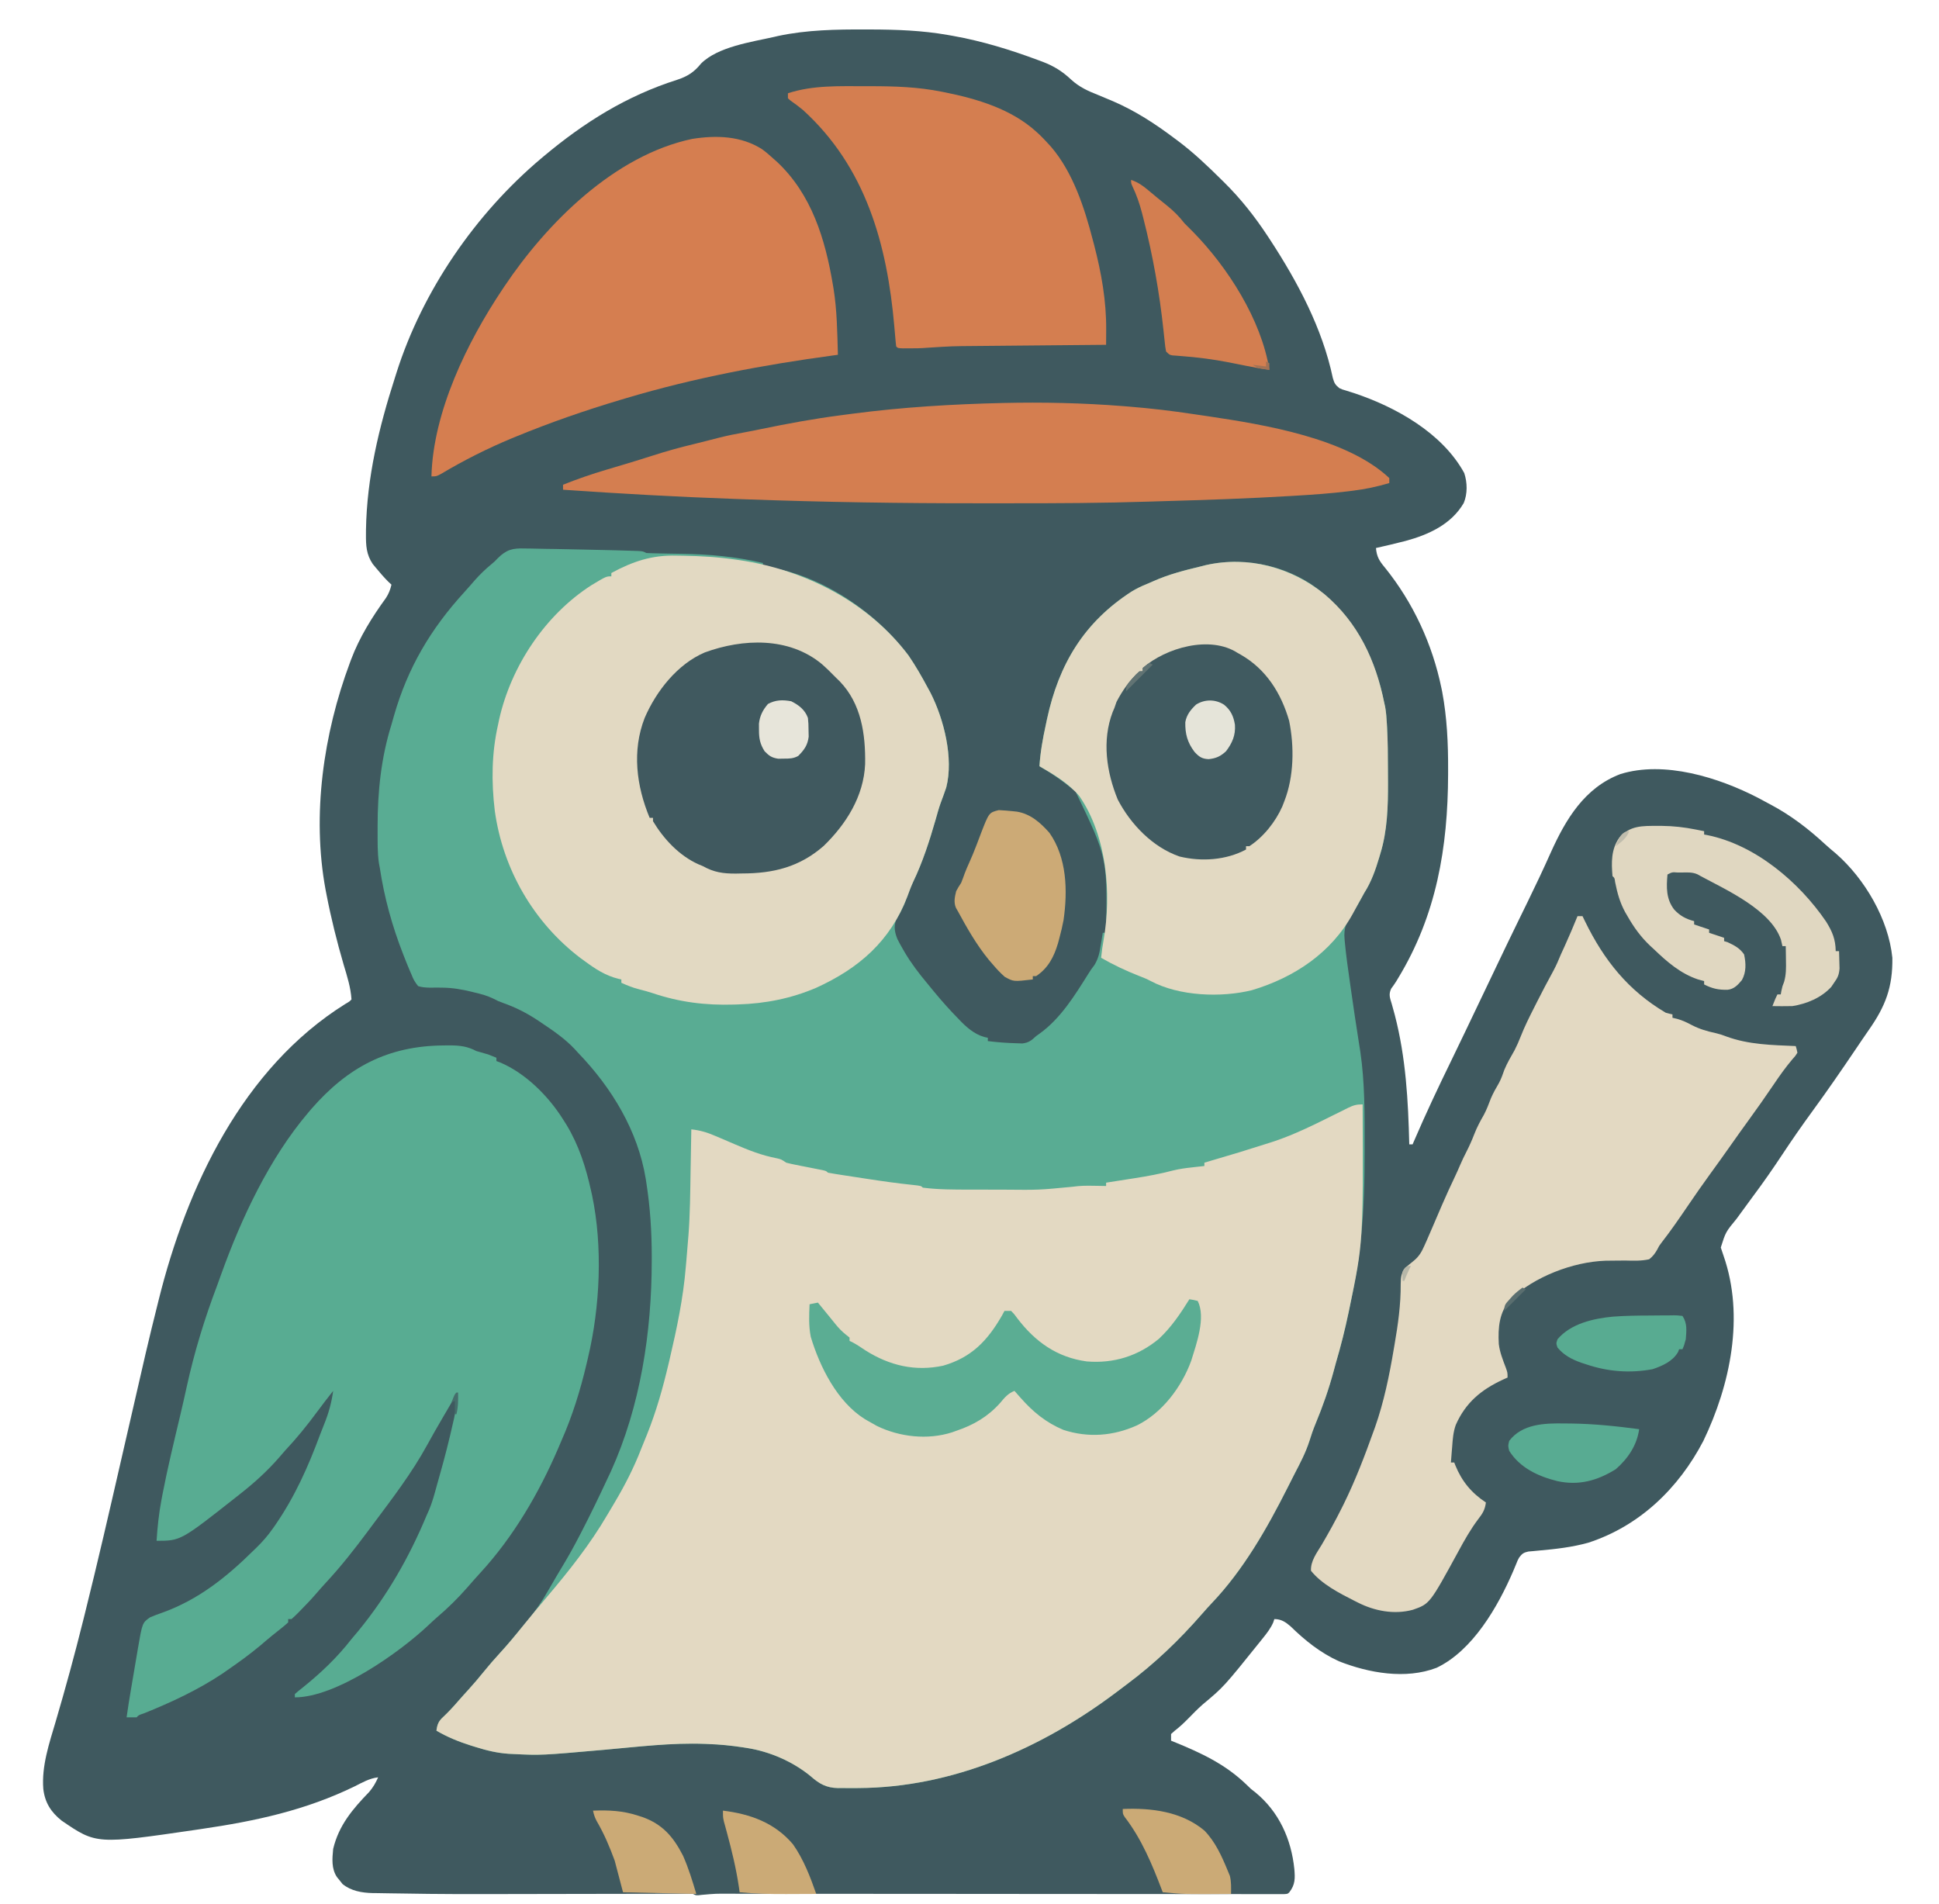 <?xml version="1.0" encoding="UTF-8"?>
<svg version="1.1" xmlns="http://www.w3.org/2000/svg" width="1164" height="1143">
<path d="M0 0 C1.504 0.003 1.504 0.003 3.039 0.006 C18.642 0.053 33.91 0.597 49.312 3.312 C50.328 3.489 51.344 3.666 52.391 3.849 C70.098 7.033 86.796 12.163 103.625 18.438 C104.503 18.762 105.381 19.087 106.286 19.421 C113.088 22.022 118.187 25.245 123.5 30.254 C128.325 34.612 133.309 36.892 139.312 39.25 C141.359 40.101 143.403 40.956 145.445 41.816 C146.443 42.236 147.441 42.655 148.47 43.086 C161.85 48.857 173.708 56.565 185.312 65.312 C185.944 65.78 186.576 66.248 187.227 66.73 C196.749 73.843 205.262 81.957 213.688 90.312 C214.192 90.809 214.697 91.306 215.216 91.817 C225.173 101.654 233.62 112.36 241.312 124.062 C242.065 125.204 242.065 125.204 242.832 126.369 C259.344 151.64 274.19 179.507 280.426 209.258 C281.345 212.425 281.855 213.278 284.312 215.312 C286.167 216.17 286.167 216.17 288.242 216.75 C289.42 217.124 289.42 217.124 290.621 217.505 C291.468 217.772 292.315 218.038 293.188 218.312 C318.321 226.696 346.208 242.288 359.312 266.312 C361.197 271.999 361.327 278.755 359 284.312 C351.519 297.17 337.743 303.368 324.016 307.074 C318.138 308.588 312.236 309.987 306.312 311.312 C306.76 316.531 308.351 319.085 311.688 323.062 C328.642 344.081 340.201 369.03 345.625 395.438 C345.772 396.151 345.92 396.864 346.071 397.599 C348.981 413.104 349.69 428.762 349.625 444.5 C349.624 445.402 349.622 446.304 349.62 447.233 C349.491 491.165 342.632 531.763 319.512 569.738 C319.136 570.36 318.761 570.982 318.375 571.623 C317.457 573.082 316.449 574.484 315.426 575.871 C313.81 579.415 314.703 581.369 315.812 585.062 C316.211 586.488 316.604 587.915 316.992 589.344 C317.315 590.523 317.315 590.523 317.644 591.727 C324.284 617.395 325.663 642.962 326.312 669.312 C326.973 669.312 327.632 669.312 328.312 669.312 C328.695 668.42 328.695 668.42 329.084 667.51 C336.156 651.057 343.756 634.923 351.618 618.838 C354.465 613.011 357.27 607.166 360.062 601.312 C360.501 600.395 360.939 599.477 361.391 598.531 C362.261 596.707 363.132 594.883 364.002 593.059 C366.732 587.339 369.468 581.622 372.204 575.905 C374.412 571.29 376.617 566.674 378.816 562.055 C383.046 553.178 387.304 544.315 391.621 535.48 C392.395 533.896 393.169 532.311 393.943 530.726 C395.128 528.3 396.313 525.874 397.499 523.449 C402.266 513.698 406.893 503.913 411.312 494 C420.29 474.062 431.596 455.172 452.988 447.039 C479.353 438.797 512.089 449.083 535.651 461.265 C537.545 462.269 539.429 463.289 541.312 464.312 C541.918 464.633 542.523 464.954 543.147 465.285 C555.39 471.788 565.88 479.842 576.047 489.238 C578.108 491.125 580.224 492.905 582.375 494.688 C599.725 509.834 613.989 534.13 616.312 557.312 C616.572 574.887 612.2 586.363 602.194 600.614 C599.421 604.591 596.717 608.615 594.003 612.634 C585.606 625.057 577.103 637.404 568.25 649.508 C562.017 658.041 556.015 666.684 550.188 675.5 C544.581 683.98 538.817 692.272 532.728 700.41 C529.933 704.167 527.186 707.959 524.438 711.75 C523.902 712.484 523.366 713.218 522.814 713.974 C516.256 721.934 516.256 721.934 513.312 731.25 C513.862 732.932 514.418 734.613 515.007 736.281 C527.649 772.612 519.065 813.625 502.852 847.352 C488.006 875.813 464.557 898.443 433.797 908.457 C424.003 911.192 414.126 912.284 404.009 913.186 C402.386 913.344 402.386 913.344 400.73 913.504 C399.273 913.631 399.273 913.631 397.786 913.76 C394.953 914.393 394.043 915.02 392.312 917.312 C391.341 919.07 391.341 919.07 390.586 921.016 C390.281 921.741 389.977 922.466 389.663 923.214 C389.341 923.989 389.019 924.764 388.688 925.562 C379.481 946.924 364.428 973.199 342.707 983.555 C324.125 990.673 302.034 986.715 284.062 979.625 C272.799 974.47 263.743 967.167 254.969 958.598 C251.962 956.011 249.35 954.312 245.312 954.312 C245.083 955.005 244.854 955.697 244.617 956.41 C243.03 959.94 240.851 962.761 238.438 965.75 C237.952 966.358 237.467 966.967 236.967 967.594 C214.95 995.002 214.95 995.002 202.379 1005.5 C199.183 1008.304 196.237 1011.357 193.262 1014.391 C190.828 1016.858 188.379 1019.147 185.625 1021.25 C184.48 1022.271 184.48 1022.271 183.312 1023.312 C183.312 1024.632 183.312 1025.953 183.312 1027.312 C183.87 1027.538 184.428 1027.764 185.002 1027.996 C201.388 1034.677 215.942 1041.424 228.727 1053.832 C231.233 1056.319 231.233 1056.319 233.871 1058.312 C248.101 1069.969 255.476 1086.406 257.312 1104.312 C257.78 1109.876 257.904 1113.715 254.312 1118.312 C253.312 1119.312 253.312 1119.312 250.973 1119.436 C249.923 1119.435 248.874 1119.434 247.793 1119.433 C246.587 1119.434 245.381 1119.436 244.139 1119.437 C242.783 1119.433 241.428 1119.43 240.073 1119.426 C238.646 1119.426 237.22 1119.426 235.793 1119.426 C231.855 1119.427 227.916 1119.421 223.977 1119.414 C219.736 1119.408 215.496 1119.407 211.255 1119.406 C203.899 1119.403 196.544 1119.396 189.188 1119.388 C178.545 1119.375 167.901 1119.369 157.257 1119.365 C139.979 1119.358 122.7 1119.347 105.422 1119.333 C104.387 1119.332 103.352 1119.331 102.286 1119.33 C93.89 1119.324 85.495 1119.317 77.1 1119.31 C69.772 1119.304 62.444 1119.298 55.115 1119.292 C54.084 1119.291 53.052 1119.29 51.989 1119.289 C34.786 1119.276 17.582 1119.266 0.379 1119.259 C-10.237 1119.255 -20.852 1119.247 -31.468 1119.234 C-38.745 1119.226 -46.022 1119.221 -53.3 1119.219 C-57.499 1119.217 -61.699 1119.214 -65.898 1119.207 C-69.744 1119.2 -73.59 1119.198 -77.437 1119.199 C-78.826 1119.199 -80.216 1119.197 -81.606 1119.193 C-90.048 1119.14 -90.048 1119.14 -98.446 1119.882 C-101.688 1120.312 -101.688 1120.312 -103.688 1119.312 C-105.539 1119.221 -107.394 1119.195 -109.248 1119.199 C-110.432 1119.199 -111.617 1119.199 -112.837 1119.199 C-114.798 1119.207 -114.798 1119.207 -116.799 1119.215 C-118.186 1119.217 -119.573 1119.218 -120.96 1119.219 C-123.962 1119.222 -126.963 1119.229 -129.965 1119.237 C-134.767 1119.251 -139.57 1119.257 -144.373 1119.261 C-156.349 1119.274 -168.324 1119.299 -180.3 1119.323 C-252.081 1119.467 -252.081 1119.467 -278.756 1119.049 C-280.864 1119.017 -282.972 1118.989 -285.08 1118.966 C-287.919 1118.934 -290.757 1118.882 -293.596 1118.824 C-294.397 1118.818 -295.197 1118.811 -296.023 1118.805 C-302.475 1118.635 -308.958 1117.539 -314.062 1113.375 C-314.599 1112.694 -315.135 1112.014 -315.688 1111.312 C-316.523 1110.292 -316.523 1110.292 -317.375 1109.25 C-320.804 1104.188 -320.256 1098.159 -319.688 1092.312 C-316.312 1078.117 -307.977 1068.343 -298.105 1058.137 C-295.698 1055.324 -294.186 1052.683 -292.688 1049.312 C-297.916 1049.916 -302.18 1052.424 -306.812 1054.75 C-336.376 1069.141 -366.411 1075.595 -398.688 1080.312 C-400.374 1080.565 -400.374 1080.565 -402.095 1080.822 C-461.845 1089.541 -461.845 1089.541 -482.688 1075.312 C-489.044 1070.261 -492.735 1064.507 -493.688 1056.312 C-494.789 1042.531 -490.144 1028.95 -486.282 1015.896 C-480.318 995.66 -474.779 975.345 -469.691 954.871 C-469.376 953.607 -469.061 952.343 -468.736 951.04 C-461.061 920.253 -453.953 889.335 -446.87 858.407 C-430.992 789.071 -430.992 789.071 -425.051 765.203 C-424.858 764.425 -424.666 763.647 -424.468 762.845 C-407.53 694.549 -373.864 623.455 -312.391 585.027 C-309.866 583.563 -309.866 583.563 -308.688 582.312 C-309.147 575.074 -311.297 568.416 -313.375 561.5 C-317.444 547.563 -320.933 533.573 -323.688 519.312 C-323.867 518.394 -324.046 517.475 -324.231 516.528 C-332.579 471.553 -325.499 422.75 -309.688 380.312 C-309.43 379.615 -309.173 378.917 -308.907 378.199 C-303.909 364.928 -296.334 352.773 -288.027 341.34 C-286.348 338.799 -285.388 336.27 -284.688 333.312 C-285.348 332.694 -286.007 332.075 -286.688 331.438 C-289.237 328.874 -291.569 326.16 -293.875 323.375 C-294.549 322.562 -295.223 321.748 -295.918 320.91 C-299.807 315.202 -300.044 309.744 -300 303.062 C-299.993 301.696 -299.993 301.696 -299.985 300.302 C-299.472 269.084 -292.206 238.864 -282.688 209.312 C-282.359 208.269 -282.03 207.226 -281.691 206.151 C-266.099 156.931 -234.249 110.586 -194.688 77.312 C-194.145 76.856 -193.602 76.4 -193.043 75.929 C-168.89 55.714 -143.511 39.859 -113.312 30.25 C-107.072 28.238 -102.976 25.62 -98.84 20.461 C-88.716 10.356 -68.536 7.523 -55.125 4.5 C-54.29 4.305 -53.456 4.111 -52.595 3.91 C-35.344 0.227 -17.567 -0.067 0 0 Z " fill="#3F595F" transform="translate(519.688,17.688)"/>
<path d="M0 0 C1.449 0.011 1.449 0.011 2.927 0.022 C6.058 0.053 9.186 0.135 12.316 0.219 C14.473 0.252 16.629 0.282 18.786 0.309 C24.149 0.386 29.511 0.506 34.874 0.643 C37.69 0.714 40.507 0.775 43.324 0.832 C50.601 0.978 57.878 1.152 65.152 1.402 C66.219 1.439 67.285 1.476 68.384 1.513 C70.879 1.719 70.879 1.719 72.879 2.719 C75.595 2.852 78.29 2.929 81.008 2.965 C82.701 2.998 84.395 3.031 86.088 3.064 C88.74 3.111 91.392 3.155 94.044 3.196 C110.679 3.459 126.646 4.86 142.879 8.719 C142.879 9.379 142.879 10.039 142.879 10.719 C143.739 10.813 143.739 10.813 144.617 10.91 C177.622 15.668 210.51 37.919 230.254 64.219 C234.552 70.482 238.299 77.028 241.879 83.719 C242.427 84.723 242.975 85.727 243.539 86.762 C251.587 102.671 257.387 125.89 252.938 143.43 C251.87 146.568 250.743 149.67 249.576 152.771 C248.385 156.101 247.461 159.504 246.504 162.906 C242.854 175.578 238.769 188.243 233.059 200.148 C231.198 204.203 229.709 208.395 228.152 212.574 C226.629 216.336 224.76 219.812 222.699 223.305 C221.352 227.27 222.051 230.715 223.636 234.553 C224.608 236.509 225.655 238.394 226.754 240.281 C227.152 240.975 227.55 241.668 227.959 242.382 C231.903 249.067 236.511 255.097 241.48 261.044 C242.857 262.692 244.213 264.356 245.566 266.023 C250.341 271.848 255.353 277.406 260.629 282.781 C261.407 283.586 261.407 283.586 262.201 284.406 C266.575 288.774 271.597 292.714 277.879 293.719 C277.879 294.379 277.879 295.039 277.879 295.719 C283.635 296.461 289.39 296.866 295.191 297.031 C296.343 297.069 297.494 297.106 298.68 297.145 C302.578 296.626 304.026 295.358 306.879 292.719 C307.574 292.224 308.269 291.729 308.984 291.219 C321.586 282.14 330.065 268.334 338.203 255.359 C339.879 252.719 339.879 252.719 341.977 249.914 C344.27 246.061 344.956 242.723 345.629 238.344 C345.754 237.608 345.879 236.872 346.008 236.113 C346.311 234.317 346.597 232.518 346.879 230.719 C347.539 230.719 348.199 230.719 348.879 230.719 C349.689 185.736 349.689 185.736 330.566 145.969 C323.665 140.191 316.687 135.212 308.879 130.719 C309.409 122.241 310.874 114.132 312.691 105.844 C312.94 104.667 313.188 103.49 313.443 102.277 C320.55 69.402 335.648 44.28 364.191 25.844 C366.994 24.159 369.834 22.733 372.879 21.523 C374.374 20.922 375.851 20.273 377.316 19.602 C386.543 15.475 396.085 13.068 405.879 10.719 C406.856 10.469 407.833 10.219 408.84 9.961 C429.934 5.236 452.679 9.284 470.879 20.719 C496.41 37.775 509.945 63.242 515.879 92.719 C516.132 93.835 516.132 93.835 516.39 94.973 C516.999 98.39 517.237 101.794 517.43 105.254 C517.472 105.992 517.513 106.73 517.556 107.491 C517.99 115.834 518.065 124.176 518.064 132.53 C518.066 135.151 518.085 137.771 518.104 140.393 C518.153 154.74 517.766 169.404 513.504 183.219 C513.286 183.961 513.069 184.703 512.844 185.468 C510.605 192.943 508.11 200.119 503.879 206.719 C502.683 208.852 501.513 210.998 500.355 213.152 C498.879 215.719 498.879 215.719 496.965 218.441 C493.235 223.962 491.412 227.804 492.039 234.535 C492.096 235.18 492.153 235.825 492.212 236.489 C492.952 244.366 494.063 252.202 495.191 260.031 C495.415 261.609 495.638 263.187 495.86 264.765 C497.367 275.388 498.952 286 500.622 296.599 C500.774 297.561 500.926 298.524 501.082 299.516 C501.213 300.334 501.343 301.152 501.478 301.995 C504.244 320.77 504.083 339.781 504.066 358.719 C504.066 360.47 504.066 360.47 504.066 362.256 C504.047 379.504 503.727 396.558 501.879 413.719 C501.793 414.622 501.707 415.526 501.619 416.457 C500.326 429.91 497.708 443.069 494.941 456.281 C494.688 457.498 494.688 457.498 494.429 458.738 C492.301 468.872 489.82 478.788 486.879 488.719 C486.399 490.47 485.925 492.222 485.457 493.977 C482.542 504.738 478.959 514.976 474.684 525.27 C473.228 528.791 471.991 532.322 470.879 535.969 C468.693 542.723 465.472 548.886 462.201 555.16 C460.689 558.085 459.214 561.029 457.738 563.973 C445.405 588.403 431.301 613.216 412.293 633.164 C410.32 635.252 408.423 637.369 406.539 639.535 C392.654 655.479 377.942 669.53 360.981 682.152 C359.021 683.613 357.072 685.088 355.125 686.566 C310.35 720.319 256.711 743.896 200.191 744.156 C199.326 744.163 198.461 744.169 197.569 744.176 C195.085 744.187 192.602 744.175 190.117 744.152 C189.374 744.155 188.632 744.158 187.866 744.161 C180.898 744.037 176.585 741.553 171.504 737.031 C160.821 728.258 146.886 722.198 133.254 720.094 C132.466 719.969 131.678 719.844 130.867 719.716 C123.882 718.649 116.944 717.967 109.879 717.719 C108.913 717.678 108.913 717.678 107.928 717.636 C87.924 716.883 67.856 719.391 47.954 721.155 C9.682 724.54 9.682 724.54 -7.121 723.719 C-7.996 723.676 -8.871 723.634 -9.773 723.591 C-16.687 723.117 -22.962 721.612 -29.559 719.531 C-30.558 719.222 -31.558 718.914 -32.588 718.595 C-39.836 716.29 -46.544 713.58 -53.121 709.719 C-52.609 705.866 -51.877 704.009 -48.996 701.406 C-45.784 698.377 -42.876 695.218 -39.996 691.875 C-37.948 689.519 -35.849 687.214 -33.746 684.906 C-30.617 681.443 -27.616 677.912 -24.684 674.281 C-21.608 670.478 -18.434 666.818 -15.121 663.219 C-11.026 658.763 -7.142 654.186 -3.348 649.473 C-1.842 647.61 -0.315 645.764 1.23 643.934 C6.104 638.139 10.172 632.311 13.879 625.719 C15.043 623.717 16.21 621.717 17.379 619.719 C17.905 618.811 18.431 617.904 18.973 616.969 C20.047 615.136 21.129 613.308 22.234 611.493 C25.908 605.449 29.31 599.309 32.566 593.031 C33.335 591.552 33.335 591.552 34.12 590.043 C39.622 579.386 44.821 568.593 49.879 557.719 C50.441 556.529 51.003 555.339 51.582 554.113 C69.388 514.735 76.088 470.548 76.129 427.594 C76.13 426.765 76.132 425.937 76.133 425.083 C76.128 410.132 75.19 395.512 72.879 380.719 C72.711 379.624 72.711 379.624 72.539 378.507 C67.835 349.482 51.995 323.598 31.879 302.719 C31.225 302.002 30.572 301.285 29.898 300.547 C24.006 294.265 16.997 289.492 9.879 284.719 C9.04 284.153 9.04 284.153 8.185 283.576 C1.357 279.021 -5.4 275.538 -13.148 272.824 C-16.121 271.719 -16.121 271.719 -19.004 270.215 C-22.632 268.473 -26.158 267.516 -30.059 266.594 C-30.736 266.425 -31.413 266.256 -32.111 266.082 C-37.998 264.649 -43.746 263.684 -49.82 263.648 C-50.637 263.638 -51.454 263.628 -52.295 263.617 C-53.982 263.601 -55.67 263.61 -57.357 263.641 C-59.783 263.587 -61.803 263.441 -64.121 262.719 C-66.124 260.18 -67.008 258.634 -68.121 255.719 C-68.439 254.99 -68.757 254.262 -69.084 253.511 C-70.125 251.098 -71.099 248.665 -72.059 246.219 C-72.58 244.897 -72.58 244.897 -73.112 243.548 C-79.72 226.634 -84.411 209.673 -87.121 191.719 C-87.289 190.828 -87.458 189.938 -87.631 189.021 C-88.605 182.459 -88.413 175.78 -88.434 169.156 C-88.438 167.963 -88.438 167.963 -88.442 166.745 C-88.449 146.047 -86.334 125.547 -80.121 105.719 C-79.609 103.929 -79.1 102.139 -78.594 100.348 C-70.34 71.56 -56.585 48.315 -36.344 26.164 C-34.211 23.817 -32.135 21.428 -30.059 19.031 C-26.99 15.574 -23.786 12.469 -20.222 9.526 C-18.12 7.772 -18.12 7.772 -16.336 5.883 C-11.071 0.624 -7.303 -0.266 0 0 Z " fill="#59AC93" transform="translate(315.121,329.281)"/>
<path d="M0 0 C0.338 82.918 0.338 82.918 -7.938 122.562 C-8.191 123.779 -8.191 123.779 -8.45 125.021 C-10.578 135.154 -13.059 145.069 -16 155 C-16.48 156.751 -16.954 158.504 -17.422 160.258 C-20.337 171.019 -23.92 181.257 -28.195 191.551 C-29.651 195.072 -30.888 198.603 -32 202.25 C-34.186 209.004 -37.406 215.167 -40.678 221.441 C-42.189 224.367 -43.665 227.31 -45.141 230.254 C-57.474 254.684 -71.578 279.497 -90.586 299.445 C-92.559 301.533 -94.456 303.65 -96.34 305.816 C-110.225 321.76 -124.937 335.812 -141.898 348.433 C-143.858 349.894 -145.807 351.369 -147.754 352.848 C-192.529 386.601 -246.168 410.177 -302.688 410.438 C-303.986 410.447 -303.986 410.447 -305.31 410.457 C-307.794 410.469 -310.277 410.456 -312.762 410.434 C-313.504 410.436 -314.247 410.439 -315.012 410.442 C-321.981 410.318 -326.294 407.834 -331.375 403.312 C-342.058 394.54 -355.993 388.479 -369.625 386.375 C-370.413 386.25 -371.201 386.125 -372.012 385.997 C-378.997 384.93 -385.935 384.248 -393 384 C-393.966 383.959 -393.966 383.959 -394.951 383.917 C-414.955 383.164 -435.023 385.672 -454.925 387.437 C-493.197 390.821 -493.197 390.821 -510 390 C-510.875 389.958 -511.75 389.915 -512.652 389.872 C-519.566 389.399 -525.841 387.893 -532.438 385.812 C-533.437 385.504 -534.437 385.195 -535.467 384.877 C-542.715 382.571 -549.423 379.861 -556 376 C-555.488 372.147 -554.756 370.291 -551.875 367.688 C-548.663 364.658 -545.755 361.499 -542.875 358.156 C-540.826 355.8 -538.728 353.495 -536.625 351.188 C-533.496 347.725 -530.495 344.193 -527.562 340.562 C-524.487 336.759 -521.312 333.099 -518 329.5 C-513.105 324.174 -508.534 318.634 -504 313 C-499.224 307.117 -494.405 301.276 -489.5 295.5 C-476.247 279.866 -463.791 264.132 -453.419 246.42 C-451.936 243.891 -450.431 241.376 -448.926 238.859 C-442.745 228.416 -437.383 217.946 -433.021 206.621 C-431.932 203.826 -430.787 201.057 -429.641 198.285 C-424.025 184.322 -420.074 170.254 -416.625 155.625 C-416.42 154.756 -416.215 153.887 -416.003 152.992 C-411.716 134.677 -407.85 116.394 -406.312 97.625 C-406.196 96.319 -406.079 95.013 -405.959 93.668 C-405.618 89.78 -405.305 85.891 -405 82 C-404.86 80.334 -404.86 80.334 -404.717 78.634 C-403.73 65.798 -403.652 52.929 -403.438 40.062 C-403.394 37.626 -403.351 35.189 -403.307 32.752 C-403.201 26.835 -403.099 20.917 -403 15 C-397.684 15.544 -393.239 16.91 -388.336 19.055 C-386.869 19.676 -385.401 20.297 -383.934 20.918 C-381.662 21.891 -379.392 22.868 -377.123 23.847 C-368.658 27.487 -360.618 30.688 -351.526 32.399 C-349 33 -349 33 -346 35 C-344.18 35.483 -342.34 35.892 -340.492 36.254 C-339.424 36.469 -338.355 36.683 -337.254 36.904 C-336.139 37.122 -335.024 37.339 -333.875 37.562 C-331.663 37.998 -329.452 38.437 -327.242 38.879 C-325.77 39.166 -325.77 39.166 -324.269 39.459 C-322 40 -322 40 -321 41 C-318.324 41.494 -315.658 41.934 -312.969 42.34 C-312.145 42.467 -311.321 42.594 -310.472 42.725 C-308.714 42.995 -306.955 43.263 -305.196 43.529 C-302.566 43.928 -299.937 44.333 -297.309 44.74 C-288.253 46.129 -279.203 47.409 -270.089 48.357 C-265.104 48.896 -265.104 48.896 -264 50 C-254.819 51.176 -245.533 51.16 -236.293 51.168 C-234.915 51.171 -233.537 51.175 -232.159 51.178 C-229.291 51.184 -226.423 51.186 -223.554 51.185 C-220.648 51.185 -217.743 51.192 -214.837 51.206 C-194.373 51.405 -194.373 51.405 -174.032 49.448 C-169.835 48.828 -165.733 48.77 -161.5 48.875 C-160.761 48.884 -160.023 48.893 -159.262 48.902 C-157.508 48.925 -155.754 48.961 -154 49 C-154 48.34 -154 47.68 -154 47 C-153.124 46.864 -152.248 46.728 -151.345 46.589 C-148.034 46.073 -144.724 45.552 -141.415 45.029 C-139.993 44.805 -138.572 44.583 -137.15 44.363 C-129.213 43.133 -121.43 41.695 -113.653 39.649 C-109.879 38.726 -106.11 38.222 -102.25 37.812 C-101.187 37.69 -101.187 37.69 -100.102 37.564 C-98.402 37.369 -96.701 37.183 -95 37 C-95 36.34 -95 35.68 -95 35 C-94.185 34.759 -93.371 34.518 -92.532 34.269 C-73.643 28.703 -73.643 28.703 -54.875 22.75 C-54.234 22.541 -53.594 22.332 -52.934 22.117 C-40.424 17.908 -28.672 12.01 -16.887 6.134 C-14.845 5.118 -12.798 4.111 -10.75 3.105 C-10.13 2.793 -9.51 2.481 -8.872 2.159 C-5.565 0.543 -3.78 0 0 0 Z " fill="#E3D9C2" transform="translate(818,663)"/>
<path d="M0 0 C1.738 -0.021 1.738 -0.021 3.51 -0.042 C9.774 -0.007 14.264 0.449 19.812 3.375 C22.141 4.058 24.474 4.726 26.812 5.375 C28.489 6.017 30.16 6.674 31.812 7.375 C31.812 8.035 31.812 8.695 31.812 9.375 C32.55 9.65 33.287 9.924 34.047 10.207 C49.372 16.679 63.131 30.513 71.812 44.375 C72.471 45.413 73.13 46.45 73.809 47.52 C81.36 60.011 85.467 72.982 88.625 87.188 C88.832 88.117 89.039 89.047 89.253 90.006 C95.716 120.842 94.046 156.862 86.812 187.375 C86.518 188.641 86.223 189.907 85.919 191.211 C82.165 207.121 77.427 222.416 70.812 237.375 C70.106 239.028 69.4 240.682 68.695 242.336 C57.17 269.029 41.977 295.014 22.25 316.5 C19.561 319.446 16.909 322.41 14.312 325.438 C8.644 331.93 2.505 337.918 -4.051 343.508 C-5.601 344.863 -7.115 346.259 -8.605 347.68 C-26.345 364.502 -64.409 391.375 -89.188 391.375 C-89.188 390.715 -89.188 390.055 -89.188 389.375 C-87.696 388.045 -86.14 386.788 -84.562 385.562 C-73.614 376.773 -63.816 367.487 -55.188 356.375 C-53.752 354.665 -52.314 352.957 -50.875 351.25 C-33.747 330.273 -20.559 307.31 -10.188 282.375 C-9.676 281.217 -9.164 280.06 -8.637 278.867 C-7.287 275.615 -6.248 272.453 -5.312 269.062 C-4.975 267.846 -4.637 266.629 -4.289 265.375 C-4.111 264.728 -3.934 264.081 -3.751 263.414 C-3.165 261.294 -2.564 259.178 -1.961 257.062 C0.926 246.896 3.505 236.689 5.812 226.375 C6.041 225.372 6.269 224.369 6.504 223.336 C7.533 218.571 7.884 214.278 7.812 209.375 C5.664 213.04 3.519 216.707 1.375 220.375 C0.731 221.475 0.087 222.575 -0.576 223.708 C-3.692 229.045 -6.774 234.392 -9.729 239.82 C-18.944 256.685 -30.709 272.01 -42.188 287.375 C-43.278 288.841 -44.367 290.307 -45.457 291.773 C-53.413 302.458 -61.525 312.804 -70.598 322.566 C-72.678 324.822 -74.697 327.104 -76.688 329.438 C-79.671 332.871 -82.808 336.137 -86 339.375 C-86.481 339.869 -86.962 340.363 -87.457 340.871 C-88.662 342.079 -89.921 343.232 -91.188 344.375 C-91.847 344.375 -92.507 344.375 -93.188 344.375 C-93.188 345.035 -93.188 345.695 -93.188 346.375 C-94.716 347.771 -96.314 349.091 -97.938 350.375 C-98.947 351.181 -99.956 351.986 -100.996 352.816 C-101.791 353.449 -101.791 353.449 -102.601 354.094 C-105.108 356.118 -107.547 358.223 -110 360.312 C-116.473 365.712 -123.241 370.605 -130.188 375.375 C-131.02 375.956 -131.853 376.538 -132.711 377.137 C-147.294 386.882 -163.507 394.422 -179.742 400.949 C-182.966 402.026 -182.966 402.026 -184.188 403.375 C-186.187 403.416 -188.188 403.418 -190.188 403.375 C-189.431 397.9 -188.553 392.453 -187.629 387.004 C-187.48 386.123 -187.33 385.242 -187.177 384.334 C-186.862 382.479 -186.547 380.624 -186.231 378.769 C-185.752 375.95 -185.277 373.13 -184.803 370.311 C-184.495 368.5 -184.187 366.689 -183.879 364.879 C-183.739 364.045 -183.6 363.212 -183.456 362.353 C-180.764 346.655 -180.764 346.655 -176.188 343.375 C-173.68 342.296 -171.264 341.367 -168.688 340.5 C-147.184 332.741 -130.325 319.323 -114.188 303.375 C-113.592 302.802 -112.997 302.229 -112.384 301.638 C-108.607 297.958 -105.322 294.203 -102.312 289.875 C-101.893 289.277 -101.473 288.679 -101.04 288.062 C-89.267 271.069 -81.262 253.078 -74.088 233.762 C-73.3 231.672 -72.483 229.599 -71.641 227.531 C-68.942 220.863 -67.146 214.513 -66.188 207.375 C-69.511 211.588 -72.794 215.826 -75.973 220.148 C-82.003 228.332 -88.229 235.954 -95.188 243.375 C-96.381 244.744 -97.569 246.119 -98.75 247.5 C-105.87 255.649 -113.68 262.707 -122.188 269.375 C-123.148 270.134 -123.148 270.134 -124.128 270.909 C-157.701 297.375 -157.701 297.375 -172.188 297.375 C-171.673 289.053 -170.799 280.942 -169.25 272.75 C-169.042 271.635 -168.834 270.521 -168.619 269.372 C-165.531 253.372 -161.665 237.535 -157.906 221.682 C-156.574 216.052 -155.296 210.413 -154.063 204.76 C-149.59 184.314 -143.419 164.121 -136 144.55 C-135.091 142.116 -134.219 139.671 -133.348 137.223 C-121.274 103.683 -104.462 67.757 -81.188 40.375 C-80.515 39.581 -79.842 38.787 -79.148 37.969 C-57.313 12.97 -33.273 0.282 0 0 Z " fill="#58AC92" transform="translate(266.188,627.625)"/>
<path d="M0 0 C1.367 0.021 2.733 0.041 4.1 0.059 C14.761 0.246 25.323 0.894 35.875 2.438 C36.894 2.582 36.894 2.582 37.934 2.73 C77.253 8.555 115.129 27.865 139.312 60 C143.579 66.247 147.31 72.774 150.875 79.438 C151.423 80.442 151.971 81.446 152.535 82.48 C160.583 98.39 166.383 121.609 161.934 139.148 C160.866 142.287 159.739 145.388 158.572 148.49 C157.381 151.819 156.457 155.222 155.5 158.625 C151.848 171.303 147.765 183.98 142.043 195.887 C140.722 198.772 139.648 201.706 138.562 204.688 C128.313 231.387 109.644 247.693 83.875 259.438 C68.794 265.885 53.267 268.956 36.875 269.438 C36.078 269.465 35.281 269.492 34.459 269.52 C17.304 270.039 1.796 268.096 -14.477 262.621 C-17.108 261.767 -19.656 261.034 -22.336 260.387 C-26.241 259.408 -29.486 258.105 -33.125 256.438 C-33.125 255.778 -33.125 255.118 -33.125 254.438 C-33.999 254.252 -33.999 254.252 -34.891 254.062 C-42.758 252.083 -48.635 248.203 -55.125 243.438 C-55.936 242.852 -56.747 242.267 -57.582 241.664 C-85.818 220.218 -104.296 188.213 -109.112 153.071 C-111.192 135.714 -111.004 118.496 -107.125 101.438 C-106.908 100.399 -106.692 99.36 -106.469 98.289 C-99.236 66.172 -78.732 35.4 -50.875 17.625 C-42.217 12.438 -42.217 12.438 -39.125 12.438 C-39.125 11.777 -39.125 11.117 -39.125 10.438 C-26.251 3.467 -14.739 -0.395 0 0 Z " fill="#E2D9C2" transform="translate(406.125,333.562)"/>
<path d="M0 0 C20.247 17.104 30.735 39.734 35.875 65.268 C36.044 66.012 36.212 66.756 36.386 67.523 C36.995 70.94 37.233 74.343 37.426 77.803 C37.468 78.541 37.509 79.28 37.553 80.04 C37.986 88.384 38.061 96.725 38.06 105.079 C38.062 107.7 38.081 110.321 38.1 112.942 C38.149 127.289 37.762 141.954 33.5 155.768 C33.282 156.51 33.065 157.252 32.84 158.017 C30.601 165.493 28.106 172.668 23.875 179.268 C23.161 180.557 22.454 181.849 21.75 183.143 C21.312 183.922 20.873 184.7 20.422 185.502 C19.282 187.541 18.172 189.595 17.078 191.659 C4.157 215.286 -18.171 230.115 -43.562 237.706 C-62.123 242.297 -87.281 241.334 -104.367 232.205 C-106.538 231.048 -108.767 230.147 -111.062 229.268 C-119.082 226.117 -126.657 222.576 -134.125 218.268 C-133.939 216.721 -133.939 216.721 -133.75 215.143 C-133.617 214.024 -133.617 214.024 -133.48 212.881 C-133.236 211.081 -132.943 209.286 -132.613 207.499 C-127.773 179.657 -130.665 145.193 -147.125 121.268 C-153.588 113.582 -162.51 108.226 -171.125 103.268 C-170.595 94.791 -169.13 86.682 -167.312 78.393 C-166.94 76.628 -166.94 76.628 -166.561 74.827 C-159.454 41.951 -144.355 16.829 -115.812 -1.607 C-113.01 -3.292 -110.17 -4.717 -107.125 -5.927 C-105.63 -6.529 -104.153 -7.178 -102.688 -7.849 C-93.461 -11.975 -83.919 -14.382 -74.125 -16.732 C-73.148 -16.982 -72.171 -17.232 -71.164 -17.49 C-45.783 -23.175 -19.934 -16.168 0 0 Z " fill="#E2D9C2" transform="translate(795.125,356.732)"/>
<path d="M0 0 C0.99 0 1.98 0 3 0 C3.496 1.027 3.993 2.055 4.504 3.113 C15.863 26.391 30.442 44.723 53 58 C54.323 58.372 55.655 58.716 57 59 C57 59.66 57 60.32 57 61 C57.949 61.227 58.898 61.454 59.875 61.688 C63.06 62.581 65.775 63.875 68.688 65.438 C73.287 67.81 77.692 69.074 82.73 70.184 C86 71 86 71 89.301 72.223 C102.764 77.183 116.798 77.385 131 78 C131.575 79.881 131.575 79.881 132 82 C130.805 83.91 130.805 83.91 128.875 86.062 C124.843 90.838 121.304 95.818 117.812 101 C112.931 108.215 107.929 115.323 102.806 122.369 C99.162 127.384 95.564 132.428 92 137.5 C87.904 143.329 83.752 149.113 79.562 154.875 C75.059 161.075 70.679 167.347 66.375 173.688 C61.185 181.331 55.937 188.948 50.261 196.243 C48.929 198.014 48.929 198.014 47.852 200.175 C46.422 202.641 45.257 204.243 43 206 C38.245 207.051 33.599 206.877 28.75 206.75 C26.035 206.747 23.32 206.779 20.605 206.816 C19.295 206.833 17.984 206.85 16.634 206.868 C-2.961 207.581 -26.018 216.556 -40.191 229.949 C-47.022 237.695 -47.801 246.931 -47.253 256.895 C-46.663 261.808 -44.841 266.353 -43.094 270.953 C-42 274 -42 274 -42 277 C-42.895 277.401 -43.789 277.802 -44.711 278.215 C-57.792 284.284 -67.154 291.99 -73.086 305.437 C-74.617 309.732 -74.931 314.04 -75.25 318.562 C-75.366 319.932 -75.366 319.932 -75.484 321.33 C-75.671 323.553 -75.842 325.775 -76 328 C-75.34 328 -74.68 328 -74 328 C-73.792 328.545 -73.585 329.091 -73.371 329.652 C-69.417 339.33 -63.707 346.233 -55 352 C-55.538 356.275 -56.943 358.611 -59.59 361.973 C-64.228 368.142 -67.898 374.657 -71.562 381.438 C-88.697 412.841 -88.697 412.841 -98.803 416.4 C-110.006 419.459 -121.887 417.159 -132 412 C-132.947 411.525 -132.947 411.525 -133.914 411.041 C-142.969 406.445 -153.567 401.044 -160 393 C-160.321 387.171 -156.463 382.201 -153.562 377.375 C-149.301 370.109 -145.246 362.796 -141.5 355.25 C-140.906 354.056 -140.906 354.056 -140.299 352.837 C-133.317 338.653 -127.696 323.938 -122.375 309.062 C-122.11 308.338 -121.846 307.614 -121.573 306.868 C-116.204 291.622 -112.982 275.843 -110.312 259.938 C-110.159 259.053 -110.006 258.169 -109.849 257.259 C-107.756 245.146 -106.062 233.195 -106.146 220.865 C-106.034 216.649 -105.915 214.041 -103.065 210.797 C-101.473 209.434 -99.852 208.102 -98.205 206.805 C-95.156 204.309 -93.568 201.532 -92 198 C-91.307 196.457 -91.307 196.457 -90.599 194.883 C-89.225 191.765 -87.875 188.64 -86.541 185.505 C-85.106 182.134 -83.657 178.768 -82.207 175.402 C-81.926 174.75 -81.645 174.097 -81.356 173.425 C-78.81 167.528 -76.138 161.703 -73.367 155.91 C-72.36 153.767 -71.402 151.6 -70.473 149.422 C-69.261 146.607 -67.974 143.904 -66.562 141.188 C-64.854 137.822 -63.351 134.461 -62 130.938 C-60.404 126.813 -58.427 123.105 -56.219 119.281 C-54.529 116.119 -53.314 112.821 -52.035 109.477 C-50.665 106.199 -48.917 103.206 -47.145 100.133 C-45.791 97.61 -44.882 94.988 -43.941 92.289 C-42.257 88.192 -39.995 84.39 -37.816 80.539 C-36.41 77.798 -35.25 75.184 -34.141 72.324 C-31.838 66.432 -29.044 60.828 -26.188 55.188 C-25.658 54.134 -25.128 53.08 -24.582 51.994 C-21.267 45.425 -17.847 38.929 -14.316 32.473 C-12.674 29.389 -11.318 26.235 -10 23 C-9.213 21.269 -8.421 19.54 -7.625 17.812 C-4.939 11.934 -2.452 5.979 0 0 Z " fill="#E3D9C2" transform="translate(947,550)"/>
<path d="M0 0 C2.336 1.7 4.448 3.51 6.578 5.461 C7.777 6.522 7.777 6.522 9 7.605 C29.856 27.134 37.992 54.115 42.578 81.461 C42.752 82.495 42.752 82.495 42.93 83.55 C45.066 96.743 45.203 110.128 45.578 123.461 C44.68 123.581 43.782 123.701 42.857 123.825 C0.977 129.477 -40.882 137.346 -81.422 149.461 C-82.678 149.834 -83.934 150.207 -85.228 150.592 C-106.362 156.904 -127.018 164.081 -147.422 172.461 C-148.316 172.828 -149.211 173.195 -150.132 173.573 C-164.652 179.605 -178.905 186.772 -192.41 194.82 C-195.422 196.461 -195.422 196.461 -198.422 196.461 C-197.422 157.635 -176.917 115.706 -155.797 84.148 C-155.408 83.566 -155.019 82.984 -154.618 82.384 C-129.102 44.323 -88.609 3.729 -41.945 -6.138 C-27.456 -8.442 -12.56 -7.982 0 0 Z " fill="#D57E50" transform="translate(457.422,89.539)"/>
<path d="M0 0 C24.16 -0.548 48.1 -0.025 72.196 1.882 C73.77 2.006 73.77 2.006 75.376 2.133 C88.597 3.2 101.697 4.728 114.807 6.734 C117.752 7.183 120.701 7.603 123.649 8.027 C156.687 12.98 206.446 20.998 232.008 45.07 C232.008 46.06 232.008 47.05 232.008 48.07 C224.767 50.216 217.679 51.75 210.184 52.659 C209.191 52.784 208.197 52.908 207.174 53.036 C196.87 54.281 186.554 55.027 176.196 55.632 C174.698 55.723 174.698 55.723 173.17 55.816 C147.443 57.37 121.684 58.222 95.921 58.955 C93.24 59.034 90.558 59.115 87.876 59.202 C59.866 60.109 31.868 60.226 3.844 60.2 C-2.331 60.194 -8.507 60.198 -14.683 60.203 C-61.04 60.24 -107.366 59.529 -153.693 57.849 C-156.312 57.755 -158.931 57.662 -161.55 57.569 C-195.738 56.351 -229.864 54.432 -263.992 52.07 C-263.992 51.08 -263.992 50.09 -263.992 49.07 C-255.426 45.649 -246.835 42.681 -237.992 40.07 C-234.782 39.114 -231.574 38.154 -228.367 37.195 C-227.515 36.941 -226.664 36.687 -225.787 36.426 C-220.717 34.909 -215.668 33.336 -210.631 31.713 C-202.199 29.001 -193.771 26.644 -185.155 24.594 C-182.744 24.01 -180.34 23.399 -177.937 22.784 C-176.628 22.451 -176.628 22.451 -175.292 22.111 C-173.613 21.683 -171.934 21.252 -170.255 20.819 C-165.187 19.537 -160.116 18.515 -154.967 17.61 C-151.735 17.023 -148.521 16.37 -145.304 15.702 C-129.294 12.389 -113.297 9.441 -97.076 7.34 C-94.817 7.047 -92.558 6.747 -90.3 6.448 C-60.226 2.503 -30.31 0.706 0 0 Z " fill="#D47E50" transform="translate(601.992,241.93)"/>
<path d="M0 0 C0.949 -0.001 1.898 -0.002 2.876 -0.003 C17.105 0.007 31.006 0.444 45 3.25 C46.152 3.475 46.152 3.475 47.327 3.704 C66.619 7.579 87.145 13.756 102 27.25 C102.598 27.791 103.196 28.333 103.812 28.891 C105.62 30.617 107.318 32.402 109 34.25 C109.637 34.944 110.274 35.637 110.93 36.352 C124.087 51.659 131.027 72.987 136 92.25 C136.264 93.241 136.529 94.233 136.801 95.254 C141.17 112.079 144.193 128.892 144.051 146.297 C144.045 147.597 144.045 147.597 144.04 148.923 C144.03 151.032 144.016 153.141 144 155.25 C142.814 155.26 141.627 155.271 140.405 155.281 C129.181 155.379 117.956 155.482 106.732 155.589 C100.962 155.644 95.193 155.698 89.424 155.747 C83.847 155.795 78.271 155.848 72.695 155.903 C70.576 155.923 68.457 155.942 66.338 155.959 C51.398 156.073 51.398 156.073 36.494 157.029 C32.902 157.347 29.356 157.383 25.75 157.375 C24.487 157.378 23.223 157.38 21.922 157.383 C19 157.25 19 157.25 18 156.25 C17.747 154.232 17.555 152.206 17.387 150.18 C17.275 148.902 17.164 147.625 17.05 146.308 C16.962 145.285 16.962 145.285 16.872 144.241 C12.56 94.816 -0.275 48.582 -38 14.25 C-40.47 12.249 -42.937 10.343 -45.559 8.547 C-46.034 8.119 -46.51 7.691 -47 7.25 C-47 6.26 -47 5.27 -47 4.25 C-31.905 -0.74 -15.732 0.012 0 0 Z " fill="#D47E50" transform="translate(520,51.75)"/>
<path d="M0 0 C3.044 2.66 5.879 5.487 8.703 8.379 C9.381 9.036 10.059 9.694 10.758 10.371 C23.776 23.852 26.338 42.206 26.047 60.121 C25.198 79.45 14.702 96.06 1.148 109.246 C-13.391 121.927 -29.054 125.735 -47.859 125.754 C-49.122 125.778 -50.385 125.803 -51.686 125.828 C-59.242 125.852 -64.699 125.064 -71.297 121.379 C-72.17 121.017 -73.042 120.654 -73.941 120.281 C-85.487 115.143 -94.866 105.103 -101.297 94.379 C-101.297 93.719 -101.297 93.059 -101.297 92.379 C-101.957 92.379 -102.617 92.379 -103.297 92.379 C-111.255 73.272 -113.992 52.126 -106.297 32.379 C-99.379 16.291 -86.625 0.05 -70.203 -6.938 C-47.348 -15.298 -19.784 -16.362 0 0 Z " fill="#40595F" transform="translate(493.297,398.621)"/>
<path d="M0 0 C0.668 0.374 1.335 0.748 2.023 1.133 C17.117 9.865 26.071 24.122 30.875 40.688 C34.027 56.186 33.802 74.213 28 89 C27.599 90.038 27.198 91.075 26.785 92.145 C22.724 101.315 15.507 110.483 7 116 C6.34 116 5.68 116 5 116 C5 116.66 5 117.32 5 118 C-6.949 124.422 -21.794 125.402 -34.949 122.184 C-51.06 116.606 -64.235 102.893 -72 88 C-78.777 71.514 -81.573 52.581 -75.059 35.473 C-74.709 34.657 -74.36 33.841 -74 33 C-73.588 31.804 -73.175 30.608 -72.75 29.375 C-69.271 22.665 -64.667 16.051 -59 11 C-58.34 11 -57.68 11 -57 11 C-57 10.34 -57 9.68 -57 9 C-43.102 -3.131 -16.585 -10.798 0 0 Z " fill="#405A60" transform="translate(743,392)"/>
<path d="M0 0 C2.438 0.375 2.438 0.375 5 1 C9.995 10.989 4.198 26.855 1.125 36.844 C-4.601 52.589 -16.284 68.227 -31.504 75.727 C-45.708 82.105 -60.727 83.285 -75.672 78.402 C-86.08 74.017 -93.865 67.645 -101.312 59.188 C-102.01 58.397 -102.707 57.607 -103.426 56.793 C-103.945 56.201 -104.465 55.61 -105 55 C-108.915 56.543 -110.892 58.998 -113.562 62.188 C-120.958 70.485 -129.528 75.482 -140 79 C-140.839 79.299 -141.678 79.598 -142.543 79.906 C-157.097 84.55 -173.921 82.715 -187.562 76.062 C-189.39 75.068 -191.205 74.051 -193 73 C-193.626 72.636 -194.253 72.273 -194.898 71.898 C-211.355 61.624 -221.886 40.568 -227.285 22.57 C-228.585 16.078 -228.304 9.586 -228 3 C-226.35 2.67 -224.7 2.34 -223 2 C-222.112 3.087 -222.112 3.087 -221.207 4.195 C-219.579 6.188 -217.948 8.178 -216.316 10.168 C-215.025 11.747 -213.737 13.33 -212.465 14.926 C-210.514 17.353 -208.629 19.297 -206.188 21.25 C-205.466 21.828 -204.744 22.405 -204 23 C-204 23.66 -204 24.32 -204 25 C-203.456 25.253 -202.912 25.505 -202.352 25.766 C-199.549 27.237 -197.009 28.994 -194.375 30.75 C-179.992 39.82 -164.602 43.468 -147.812 39.875 C-130.796 34.951 -121.208 24.891 -112.562 9.875 C-112.047 8.926 -111.531 7.978 -111 7 C-109.68 7 -108.36 7 -107 7 C-105.141 8.906 -105.141 8.906 -103.25 11.5 C-92.515 25.548 -79.481 34.895 -61.63 37.322 C-45.404 38.663 -30.737 34.118 -18.156 23.629 C-10.746 16.625 -5.359 8.615 0 0 Z " fill="#5BAD93" transform="translate(714,780)"/>
<path d="M0 0 C0.831 0 1.662 0 2.518 0 C9.436 0.064 16.089 0.824 22.875 2.188 C24.287 2.468 24.287 2.468 25.727 2.754 C26.79 2.969 26.79 2.969 27.875 3.188 C27.875 3.848 27.875 4.508 27.875 5.188 C28.42 5.285 28.966 5.383 29.527 5.484 C58.48 11.225 84.913 33.699 101.09 57.438 C104.849 63.464 106.756 68.06 106.875 75.188 C107.535 75.188 108.195 75.188 108.875 75.188 C108.956 77.416 109.014 79.645 109.062 81.875 C109.097 83.116 109.132 84.358 109.168 85.637 C108.855 89.425 108.076 91.151 105.875 94.188 C105.318 95.013 104.761 95.838 104.188 96.688 C98.141 103.224 89.57 106.794 80.875 108.188 C78.772 108.253 76.667 108.273 74.562 108.25 C73.494 108.241 72.425 108.232 71.324 108.223 C70.112 108.205 70.112 108.205 68.875 108.188 C70.75 103.438 70.75 103.438 71.875 101.188 C72.535 101.188 73.195 101.188 73.875 101.188 C74.061 100.136 74.061 100.136 74.25 99.062 C74.875 96.188 74.875 96.188 75.906 93.594 C77.143 89.244 77.093 85.305 77 80.812 C76.991 79.981 76.982 79.15 76.973 78.293 C76.949 76.258 76.913 74.223 76.875 72.188 C76.215 72.188 75.555 72.188 74.875 72.188 C74.586 70.909 74.297 69.63 74 68.312 C67.913 50.444 41.275 38.478 25.875 30.188 C25.198 29.812 24.521 29.437 23.824 29.05 C20.718 27.675 17.52 27.94 14.188 28 C13.498 28.001 12.809 28.001 12.1 28.002 C8.7 27.742 8.7 27.742 5.875 29.188 C5.188 36.859 5.035 43.884 9.875 50.188 C13.296 53.935 16.964 55.901 21.875 57.188 C21.875 57.847 21.875 58.508 21.875 59.188 C24.845 60.178 27.815 61.167 30.875 62.188 C30.875 62.847 30.875 63.508 30.875 64.188 C33.845 65.177 36.815 66.168 39.875 67.188 C39.875 67.847 39.875 68.507 39.875 69.188 C40.556 69.394 41.236 69.6 41.938 69.812 C46.008 71.718 49.325 73.377 51.875 77.188 C53.017 82.474 53.231 87.709 50.582 92.551 C48.136 95.468 45.9 97.973 41.957 98.391 C36.447 98.504 32.786 97.695 27.875 95.188 C27.875 94.528 27.875 93.868 27.875 93.188 C26.617 92.837 25.359 92.486 24.062 92.125 C13.693 88.631 5.655 81.652 -2.125 74.188 C-2.91 73.466 -3.695 72.744 -4.504 72 C-10.157 66.644 -14.28 60.944 -18.125 54.188 C-18.599 53.374 -19.074 52.561 -19.562 51.723 C-22.712 45.938 -24.253 40.223 -25.547 33.777 C-25.864 31.27 -25.864 31.27 -27.125 30.188 C-27.815 21.952 -27.988 14.167 -23.125 7.188 C-16.744 -0.267 -9.254 -0.008 0 0 Z " fill="#E0D7C1" transform="translate(995.125,495.812)"/>
<path d="M0 0 C2.82 0.165 5.614 0.34 8.422 0.656 C9.627 0.784 9.627 0.784 10.855 0.914 C19.034 2.247 25.06 7.569 30.422 13.656 C40.891 28.568 41.417 48.359 38.887 65.984 C38.206 69.598 37.391 73.11 36.422 76.656 C36.132 77.746 35.842 78.835 35.543 79.957 C33.124 88.084 29.636 94.871 22.422 99.656 C21.762 99.656 21.102 99.656 20.422 99.656 C20.422 100.316 20.422 100.976 20.422 101.656 C8.867 103.005 8.867 103.005 3.617 100.109 C0.96 97.784 -1.302 95.356 -3.578 92.656 C-4.79 91.258 -4.79 91.258 -6.027 89.832 C-13.356 80.847 -19.069 70.834 -24.578 60.656 C-24.958 59.993 -25.339 59.33 -25.73 58.647 C-27.142 55.331 -26.418 52.05 -25.578 48.656 C-24.203 46.156 -24.203 46.156 -22.578 43.656 C-21.803 41.761 -21.118 39.844 -20.43 37.915 C-19.609 35.739 -18.694 33.642 -17.727 31.527 C-16.258 28.254 -14.895 24.964 -13.613 21.613 C-13.288 20.767 -12.962 19.921 -12.627 19.049 C-11.966 17.32 -11.312 15.588 -10.666 13.854 C-5.872 1.495 -5.872 1.495 0 0 Z " fill="#CCAA76" transform="translate(599.578,486.344)"/>
<path d="M0 0 C4.068 1.392 6.852 3.293 10.125 6.062 C14.004 9.323 17.913 12.529 21.875 15.688 C25.789 18.884 28.92 22.014 32 26 C33.657 27.676 35.325 29.342 37 31 C57.975 52.375 78.204 83.87 83 114 C78.331 113.37 73.738 112.58 69.125 111.625 C66.418 111.078 63.709 110.538 61 110 C60.337 109.868 59.674 109.736 58.99 109.6 C49.284 107.698 39.648 106.455 29.779 105.734 C28.498 105.632 28.498 105.632 27.191 105.527 C26.43 105.473 25.669 105.419 24.885 105.363 C23 105 23 105 21 103 C20.501 100.251 20.501 100.251 20.141 96.711 C19.997 95.38 19.852 94.048 19.708 92.717 C19.634 92.011 19.56 91.304 19.484 90.576 C17.06 67.743 13.052 45.321 7.375 23.062 C6.96 21.429 6.96 21.429 6.536 19.762 C5.046 14.161 3.286 8.96 0.756 3.74 C0 2 0 2 0 0 Z " fill="#D37E50" transform="translate(679,108)"/>
<path d="M0 0 C1.395 0.011 2.79 0.021 4.186 0.031 C17.908 0.204 31.463 1.622 45.062 3.438 C43.753 13.07 38.337 21.072 31.062 27.438 C19.941 34.359 8.837 37.437 -4.105 34.598 C-15.485 31.752 -26.458 26.716 -32.938 16.438 C-33.688 13.438 -33.688 13.438 -32.938 10.438 C-25.201 0.24 -11.654 -0.205 0 0 Z " fill="#58AB92" transform="translate(938.938,854.562)"/>
<path d="M0 0 C17.156 -0.724 35.327 1.53 48.973 12.93 C55.542 19.638 59.467 28.416 63 37 C63.433 38.052 63.866 39.104 64.312 40.188 C65.214 43.877 65.043 47.202 65 51 C37.055 51.206 37.055 51.206 24 50 C23.805 49.483 23.61 48.966 23.408 48.434 C17.563 33.085 11.29 17.997 1.215 4.883 C0 3 0 3 0 0 Z " fill="#CBAA76" transform="translate(674,1086)"/>
<path d="M0 0 C2.407 -0.01 4.813 -0.041 7.22 -0.072 C8.754 -0.079 10.287 -0.084 11.821 -0.088 C12.898 -0.106 12.898 -0.106 13.996 -0.125 C16.001 -0.116 16.001 -0.116 19.251 0.24 C22.225 4.701 21.639 9.007 21.251 14.24 C20.251 17.928 20.251 17.928 19.251 20.24 C18.591 20.24 17.931 20.24 17.251 20.24 C17.024 20.818 16.797 21.395 16.563 21.99 C13.319 27.552 7.161 30.255 1.251 32.24 C-12.501 34.747 -25.549 33.712 -38.749 29.24 C-39.708 28.928 -40.667 28.616 -41.655 28.295 C-47.157 26.323 -51.985 23.827 -55.749 19.24 C-56.624 16.74 -56.624 16.74 -55.749 14.24 C-47.797 4.82 -34.211 1.799 -22.495 0.674 C-15.002 0.105 -7.512 0.019 0 0 Z " fill="#58AB91" transform="translate(990.749,789.76)"/>
<path d="M0 0 C9.558 -0.353 17.825 0.002 27 3 C27.874 3.278 28.748 3.557 29.648 3.844 C41.748 8.162 48.197 15.711 54 27 C57.344 34.513 59.632 42.106 62 50 C40.22 49.505 40.22 49.505 18 49 C16.35 42.73 14.7 36.46 13 30 C9.939 21.664 6.68 13.925 2.199 6.27 C1.081 4.153 0.457 2.338 0 0 Z " fill="#CBAA76" transform="translate(356,1087)"/>
<path d="M0 0 C16.459 2.02 31.135 7.292 42.055 20.223 C48.402 29.285 52.363 39.623 56 50 C51.538 50.025 47.077 50.043 42.615 50.055 C41.103 50.06 39.592 50.067 38.08 50.075 C28.666 50.129 19.382 49.909 10 49 C9.797 47.521 9.797 47.521 9.59 46.012 C7.935 34.803 5.311 23.972 2.338 13.042 C2.037 11.927 1.736 10.812 1.426 9.664 C1.152 8.668 0.877 7.673 0.595 6.647 C0 4 0 4 0 0 Z " fill="#CBAA76" transform="translate(434,1087)"/>
<path d="M0 0 C4.539 2.27 8.254 5.125 10 10 C10.336 13.461 10.336 13.461 10.375 17.375 C10.403 18.661 10.432 19.948 10.461 21.273 C9.826 26.408 7.755 29.245 4.152 32.848 C1.208 34.424 -1.111 34.434 -4.438 34.438 C-5.55 34.457 -6.662 34.476 -7.809 34.496 C-11.73 33.886 -13.25 32.835 -16 30 C-18.801 25.597 -19.409 22.181 -19.375 17 C-19.383 15.824 -19.39 14.649 -19.398 13.438 C-18.839 8.608 -17.108 5.316 -14 1.625 C-9.374 -0.881 -5.135 -0.961 0 0 Z " fill="#E7E5DA" transform="translate(475,421)"/>
<path d="M0 0 C4.033 3.288 5.697 6.927 6.535 12.07 C6.962 18.358 4.95 22.961 1.188 27.938 C-2.108 31.009 -4.835 32.23 -9.25 32.688 C-13.292 32.51 -15.037 31.263 -17.75 28.312 C-22.007 22.675 -23.4 17.503 -23.262 10.477 C-22.471 6.006 -20.042 3.02 -16.812 -0.062 C-11.556 -3.382 -5.176 -3.327 0 0 Z " fill="#E5E4D9" transform="translate(734.812,423.062)"/>
<path d="M0 0 C0.66 0.33 1.32 0.66 2 1 C-3.28 6.28 -8.56 11.56 -14 17 C-14 13.073 -12.721 12.181 -10.125 9.312 C-9.406 8.504 -8.686 7.696 -7.945 6.863 C-6 5 -6 5 -4 5 C-4 4.34 -4 3.68 -4 3 C-2 1.375 -2 1.375 0 0 Z " fill="#617373" transform="translate(690,398)"/>
<path d="M0 0 C0.66 0.33 1.32 0.66 2 1 C-2.29 5.29 -6.58 9.58 -11 14 C-11 10.302 -10.171 9.686 -7.75 7 C-7.147 6.319 -6.543 5.639 -5.922 4.938 C-4.062 3.063 -2.152 1.524 0 0 Z " fill="#5A6E6F" transform="translate(914,773)"/>
<path d="M0 0 C0.33 0 0.66 0 1 0 C1.077 4.516 1.102 8.591 0 13 C-0.33 13 -0.66 13 -1 13 C-1 10.36 -1 7.72 -1 5 C-1.99 5.495 -1.99 5.495 -3 6 C-1.125 1.125 -1.125 1.125 0 0 Z " fill="#456D6B" transform="translate(274,836)"/>
<path d="M0 0 C-1.583 4.274 -4.506 6.265 -8 9 C-6.69 5.07 -4.75 0 0 0 Z " fill="#C0BDAD" transform="translate(978,499)"/>
<path d="M0 0 C0.66 0.33 1.32 0.66 2 1 C2 2.32 2 3.64 2 5 C-4.625 4.25 -4.625 4.25 -8 2 C-5.36 2.33 -2.72 2.66 0 3 C0 2.01 0 1.02 0 0 Z " fill="#A27255" transform="translate(760,217)"/>
<path d="M0 0 C-0.289 0.557 -0.578 1.114 -0.875 1.688 C-2.041 4.085 -3.034 6.516 -4 9 C-4.33 9 -4.66 9 -5 9 C-5.367 3.5 -5.367 3.5 -3.625 1.125 C-2 0 -2 0 0 0 Z " fill="#B7B7A8" transform="translate(847,760)"/>
</svg>
